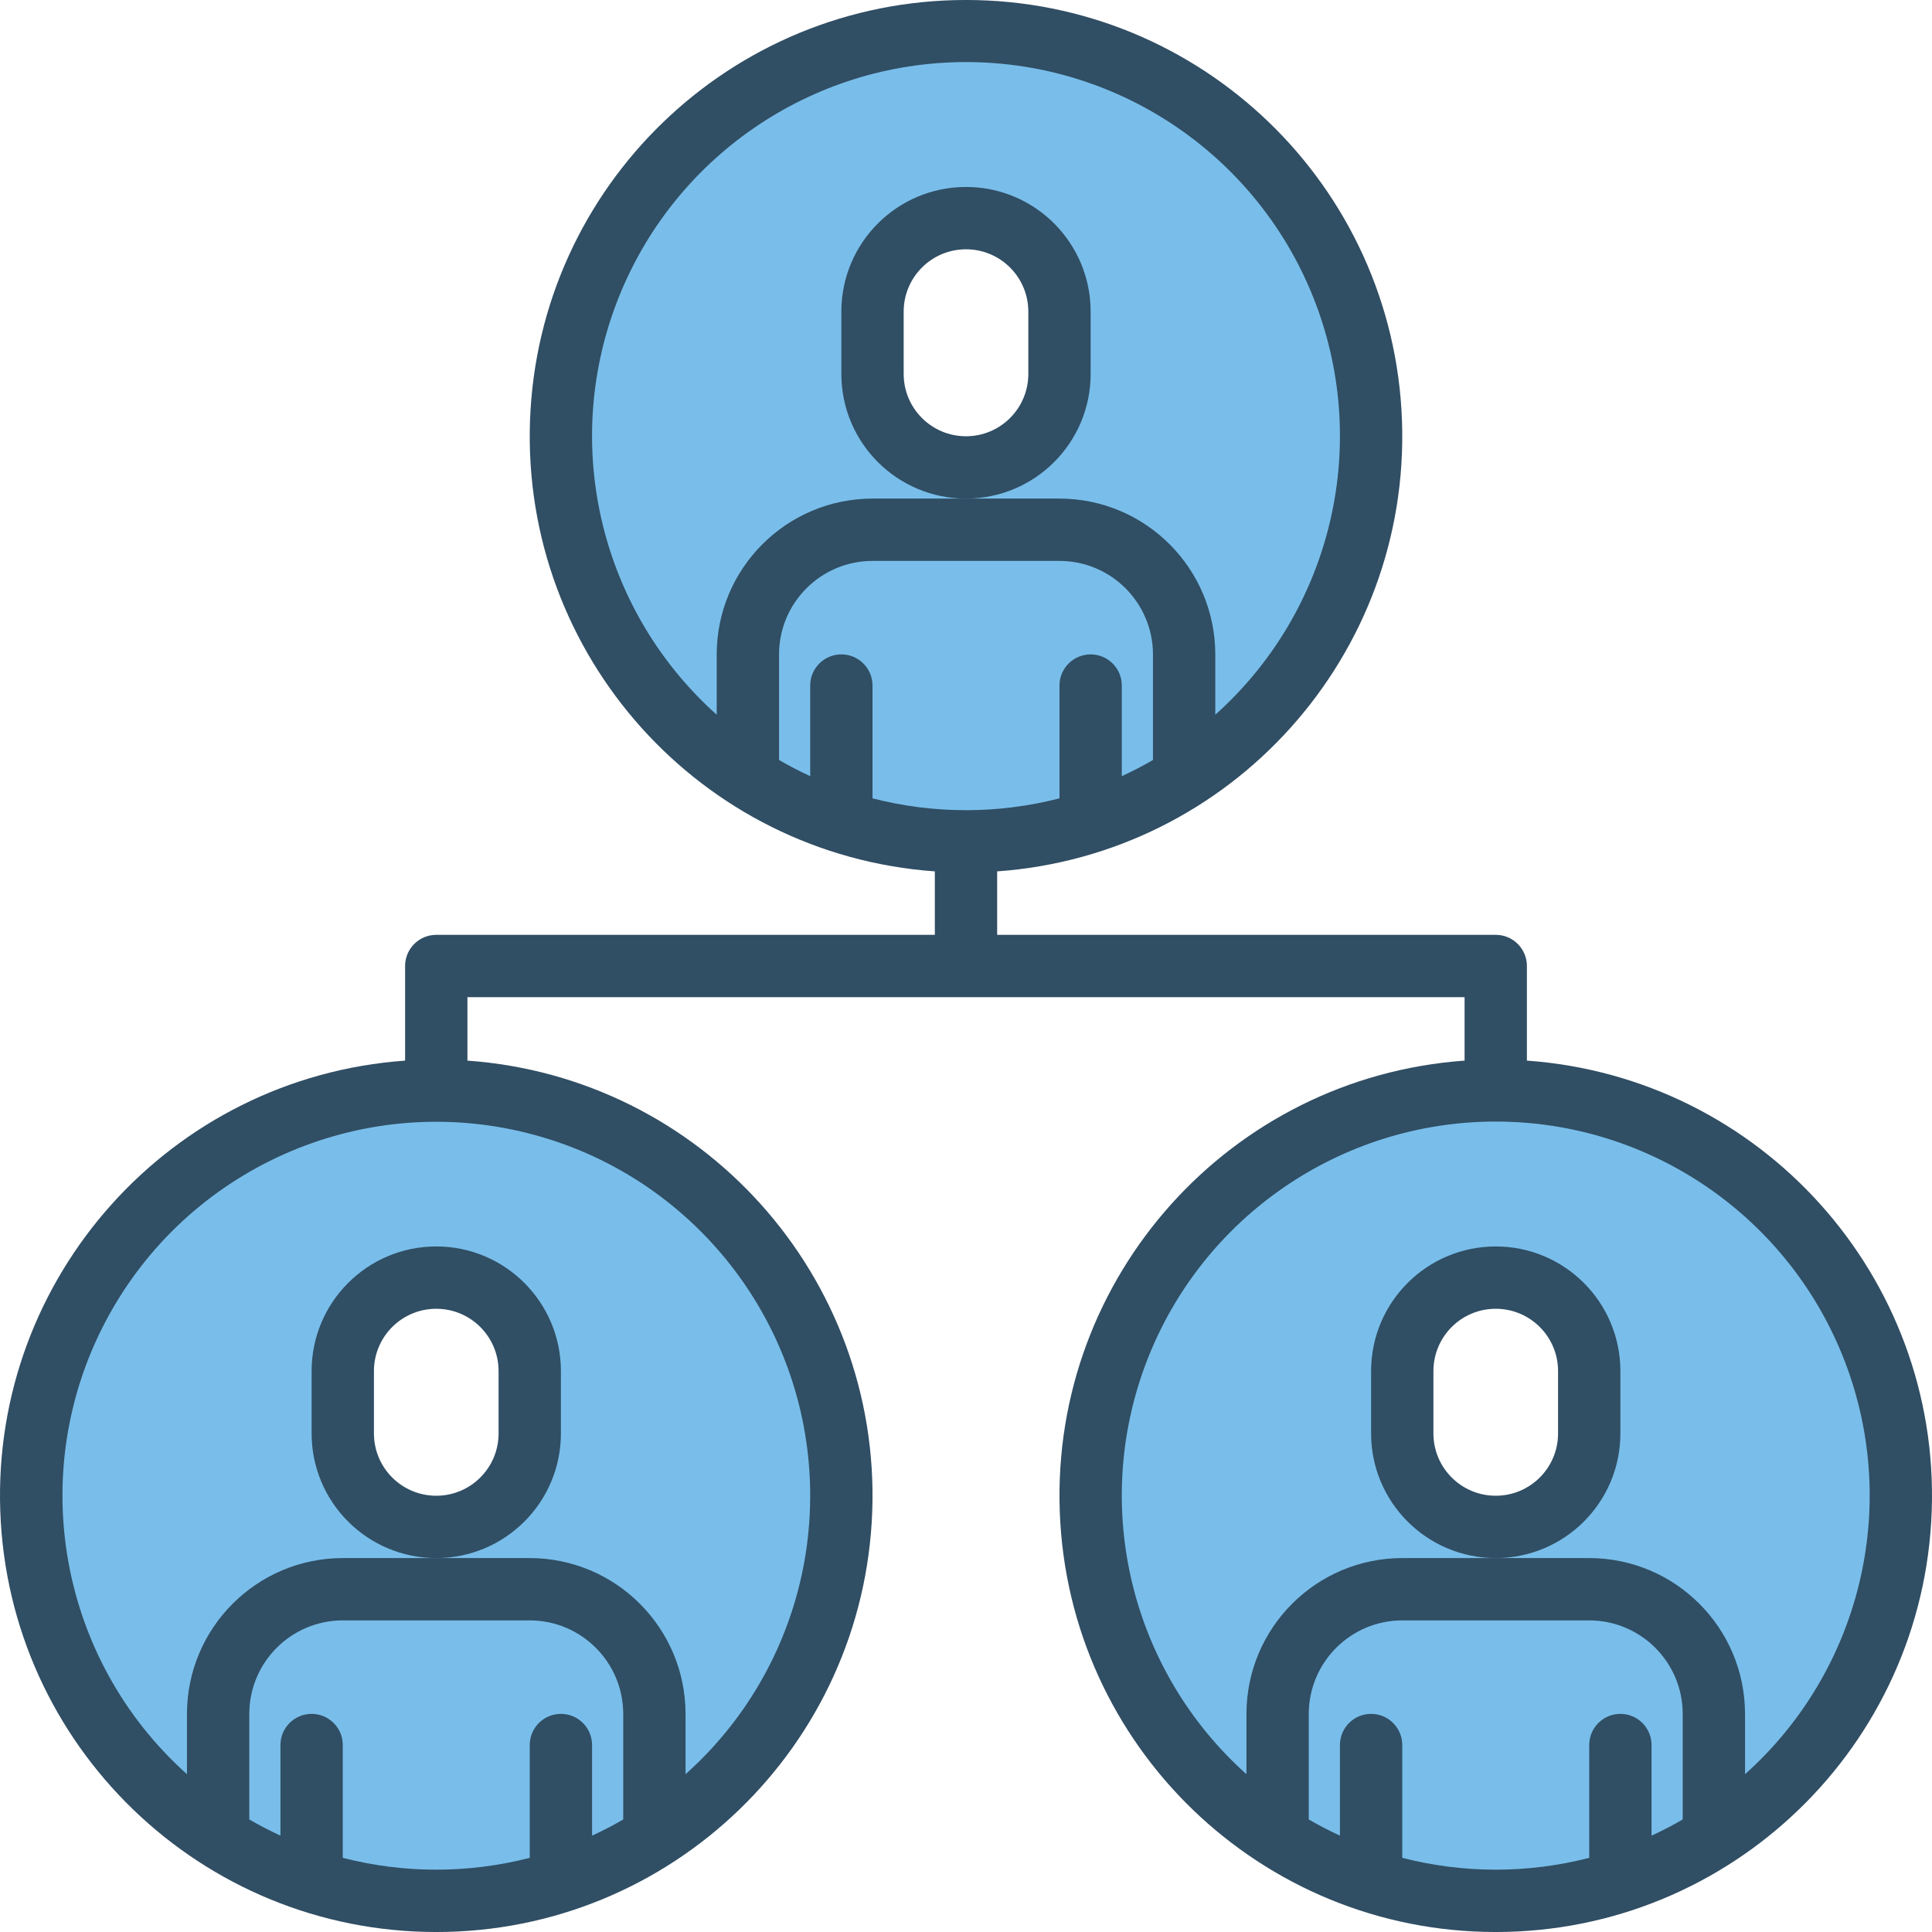 <?xml version="1.0" encoding="UTF-8"?>
<svg width="496px" height="496px" viewBox="0 0 496 496" version="1.1" xmlns="http://www.w3.org/2000/svg" xmlns:xlink="http://www.w3.org/1999/xlink">
    <!-- Generator: Sketch 52.6 (67491) - http://www.bohemiancoding.com/sketch -->
    <title>Mambertomighetto-icone-Mamberto-icone-network Copy</title>
    <desc>Created with Sketch.</desc>
    <g id="Page-1" stroke="none" stroke-width="1" fill="none" fill-rule="evenodd">
        <g id="Mambertomighetto-icone-Mamberto-icone-network-Copy" transform="translate(-1, -1)" fill-rule="nonzero">
            <g id="Group" transform="translate(8, 9)" fill="#79BEEA">
                <path d="M345,104 C344.975,56.526 312.789,15.101 266.794,3.345 C220.798,-8.41 172.682,12.49 149.881,54.131 C127.081,95.771 135.389,147.568 170.069,179.988 C204.75,212.408 256.989,217.212 297,191.66 C326.911,172.546 345.008,139.497 345,104 Z M217,72 C217,58.745 227.745,48 241,48 C254.255,48 265,58.745 265,72 L265,88 C265,101.255 254.255,112 241,112 C227.745,112 217,101.255 217,88 L217,72 Z" id="Shape"></path>
                <path d="M105,272 C62.927,271.994 24.993,297.334 8.889,336.203 C-7.215,375.073 1.683,419.816 31.434,449.566 C61.184,479.317 105.927,488.215 144.797,472.111 C183.666,456.007 209.006,418.073 209,376 C209,318.562 162.438,272 105,272 Z M81,344 C81,330.745 91.745,320 105,320 C118.255,320 129,330.745 129,344 L129,360 C129,373.255 118.255,384 105,384 C91.745,384 81,373.255 81,360 L81,344 Z" id="Shape"></path>
                <path d="M377,272 C334.927,271.994 296.993,297.334 280.889,336.203 C264.785,375.073 273.683,419.816 303.434,449.566 C333.184,479.317 377.927,488.215 416.797,472.111 C455.666,456.007 481.006,418.073 481,376 C481,318.562 434.438,272 377,272 Z M353,344 C353,330.745 363.745,320 377,320 C390.255,320 401,330.745 401,344 L401,360 C401,373.255 390.255,384 377,384 C363.745,384 353,373.255 353,360 L353,344 Z" id="Shape"></path>
            </g>
            <g id="Group" fill="#304E64">
                <path d="M281,97 L281,81 C281,63.327 266.673,49 249,49 C231.327,49 217,63.327 217,81 L217,97 C217,114.673 231.327,129 249,129 C266.673,129 281,114.673 281,97 Z M265,97 C265,105.837 257.837,113 249,113 C240.163,113 233,105.837 233,97 L233,81 C233,72.163 240.163,65 249,65 C257.837,65 265,72.163 265,81 L265,97 Z" id="Shape"></path>
                <path d="M145,369 L145,353 C145,335.327 130.673,321 113,321 C95.327,321 81,335.327 81,353 L81,369 C81,386.673 95.327,401 113,401 C130.673,401 145,386.673 145,369 Z M129,369 C129,377.837 121.837,385 113,385 C104.163,385 97,377.837 97,369 L97,353 C97,344.163 104.163,337 113,337 C121.837,337 129,344.163 129,353 L129,369 Z" id="Shape"></path>
                <path d="M417,369 L417,353 C417,335.327 402.673,321 385,321 C367.327,321 353,335.327 353,353 L353,369 C353,386.673 367.327,401 385,401 C402.673,401 417,386.673 417,369 Z M401,369 C401,377.837 393.837,385 385,385 C376.163,385 369,377.837 369,369 L369,353 C369,344.163 376.163,337 385,337 C393.837,337 401,344.163 401,353 L401,369 Z" id="Shape"></path>
                <path d="M393,273.29 L393,249 C393,244.582 389.418,241 385,241 L257,241 L257,225 C257,224.9 256.99,224.81 256.99,224.71 C317.136,220.408 363.081,169.26 360.929,108.998 C358.776,48.736 309.3,0.995 249,0.995 C188.7,0.995 139.224,48.736 137.071,108.998 C134.919,169.26 180.864,220.408 241.01,224.71 C241.01,224.81 241,224.9 241,225 L241,241 L113,241 C108.582,241 105,244.582 105,249 L105,273.29 C44.856,277.597 -1.083,328.747 1.072,389.006 C3.226,449.266 52.702,497.004 113,497.004 C173.298,497.004 222.774,449.266 224.928,389.006 C227.083,328.747 181.144,277.597 121,273.29 L121,257 L377,257 L377,273.29 C316.856,277.597 270.917,328.747 273.072,389.006 C275.226,449.266 324.702,497.004 385,497.004 C445.298,497.004 494.774,449.266 496.928,389.006 C499.083,328.747 453.144,277.597 393,273.29 Z M161,468.11 C158.41,469.62 155.743,471.003 153,472.26 L153,449 C153,444.582 149.418,441 145,441 C140.582,441 137,444.582 137,449 L137,477.96 C121.257,482.013 104.743,482.013 89,477.96 L89,449 C89,444.582 85.418,441 81,441 C76.582,441 73,444.582 73,449 L73,472.26 C70.26,471 67.593,469.617 65,468.11 L65,441 C65.018,427.752 75.752,417.018 89,417 L137,417 C150.248,417.018 160.982,427.752 161,441 L161,468.11 Z M209,385 C209.011,412.302 197.369,438.31 177,456.49 L177,441 C176.978,418.918 159.082,401.022 137,401 L89,401 C66.918,401.022 49.022,418.918 49,441 L49,456.49 C16.143,427.074 7.559,379.053 28.192,340.076 C48.825,301.099 93.364,281.199 136.164,291.833 C178.964,302.467 209.009,340.899 209,385 Z M185,169 L185,184.49 C155.332,157.955 145.117,115.864 159.319,78.681 C173.522,41.498 209.197,16.936 249,16.936 C288.803,16.936 324.478,41.498 338.681,78.681 C352.883,115.864 342.668,157.955 313,184.49 L313,169 C312.978,146.918 295.082,129.022 273,129 L225,129 C202.918,129.022 185.022,146.918 185,169 Z M225,205.96 L225,177 C225,172.582 221.418,169 217,169 C212.582,169 209,172.582 209,177 L209,200.26 C206.26,199 203.593,197.617 201,196.11 L201,169 C201.018,155.752 211.752,145.018 225,145 L273,145 C286.248,145.018 296.982,155.752 297,169 L297,196.11 C294.41,197.62 291.743,199.003 289,200.26 L289,177 C289,172.582 285.418,169 281,169 C276.582,169 273,172.582 273,177 L273,205.96 C257.257,210.013 240.743,210.013 225,205.96 Z M433,468.11 C430.41,469.62 427.743,471.003 425,472.26 L425,449 C425,444.582 421.418,441 417,441 C412.582,441 409,444.582 409,449 L409,477.96 C393.257,482.013 376.743,482.013 361,477.96 L361,449 C361,444.582 357.418,441 353,441 C348.582,441 345,444.582 345,449 L345,472.26 C342.26,471 339.593,469.617 337,468.11 L337,441 C337.018,427.752 347.752,417.018 361,417 L409,417 C422.248,417.018 432.982,427.752 433,441 L433,468.11 Z M449,456.49 L449,441 C448.978,418.918 431.082,401.022 409,401 L361,401 C338.918,401.022 321.022,418.918 321,441 L321,456.49 C291.332,429.955 281.117,387.864 295.319,350.681 C309.522,313.498 345.197,288.936 385,288.936 C424.803,288.936 460.478,313.498 474.681,350.681 C488.883,387.864 478.668,429.955 449,456.49 Z" id="Shape"></path>
            </g>
        </g>
    </g>
</svg>